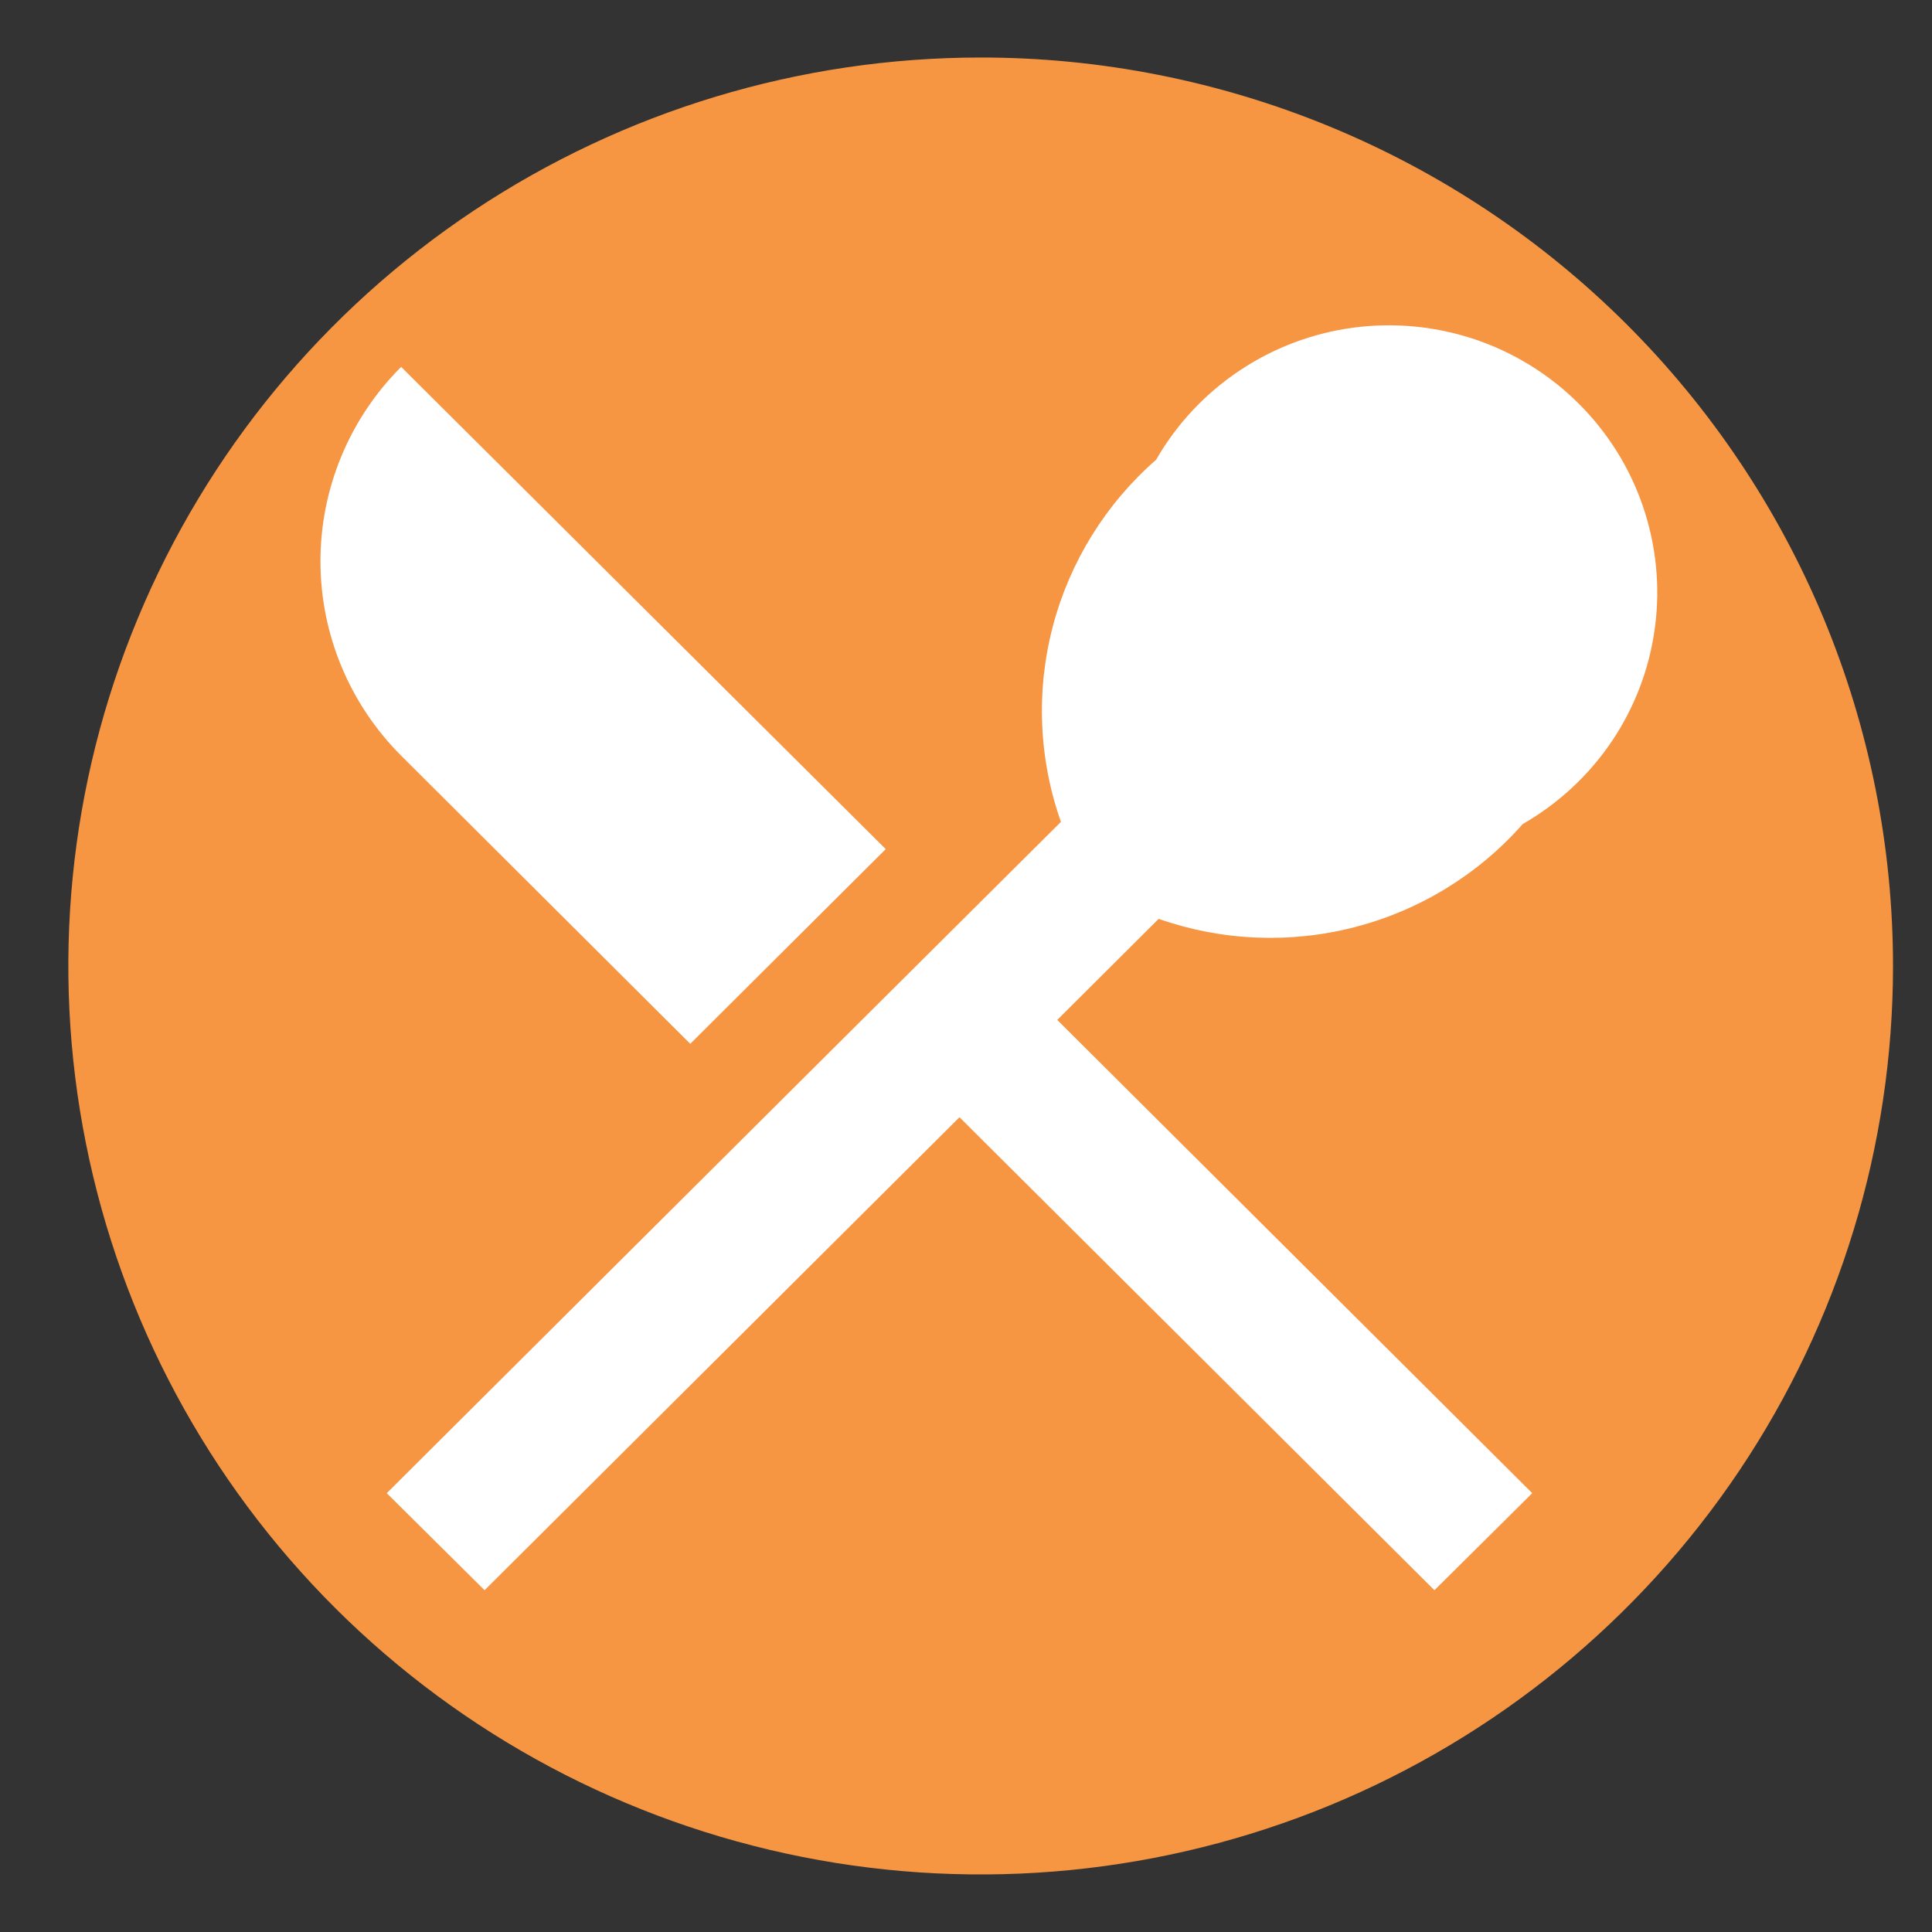 <svg width="22" height="22" viewBox="0 0 22 22" fill="none" xmlns="http://www.w3.org/2000/svg">
<rect x="0" y="0" width="22" height="22" fill="#333333" stroke="none"/>
<path d="M21.556 11.001C21.556 13.047 20.946 15.047 19.805 16.748C18.663 18.449 17.041 19.775 15.142 20.558C13.244 21.34 11.155 21.545 9.14 21.146C7.125 20.747 5.274 19.762 3.821 18.315C2.368 16.868 1.379 15.025 0.978 13.018C0.577 11.012 0.782 8.932 1.569 7.042C2.355 5.151 3.686 3.536 5.394 2.399C7.103 1.262 9.111 0.655 11.166 0.655C12.53 0.654 13.882 0.922 15.142 1.441C16.403 1.961 17.549 2.723 18.514 3.684C19.479 4.645 20.244 5.786 20.766 7.041C21.288 8.297 21.556 9.642 21.556 11.001Z" fill="#F69643"/>
<path d="M7.86 11.886L10.086 9.669L4.568 4.178C3.98 4.765 3.649 5.561 3.649 6.391C3.649 7.221 3.98 8.017 4.568 8.605L7.86 11.886Z" fill="white"/>
<path d="M13.194 10.463C13.914 10.716 14.694 10.748 15.432 10.556C16.171 10.364 16.835 9.956 17.339 9.384C17.745 9.151 18.093 8.828 18.355 8.44C18.616 8.052 18.784 7.609 18.845 7.145C18.907 6.682 18.86 6.211 18.709 5.768C18.559 5.326 18.307 4.924 17.975 4.594C17.643 4.263 17.239 4.014 16.794 3.864C16.35 3.715 15.876 3.669 15.411 3.731C14.946 3.793 14.501 3.961 14.112 4.222C13.722 4.483 13.398 4.829 13.165 5.235C12.592 5.736 12.182 6.397 11.989 7.131C11.796 7.866 11.828 8.642 12.081 9.359C10.333 11.096 4.404 17.003 4.404 17.003L5.518 18.108L10.926 12.722L16.334 18.108L17.448 17.003L12.039 11.614L13.194 10.463Z" fill="white"/>
</svg>
